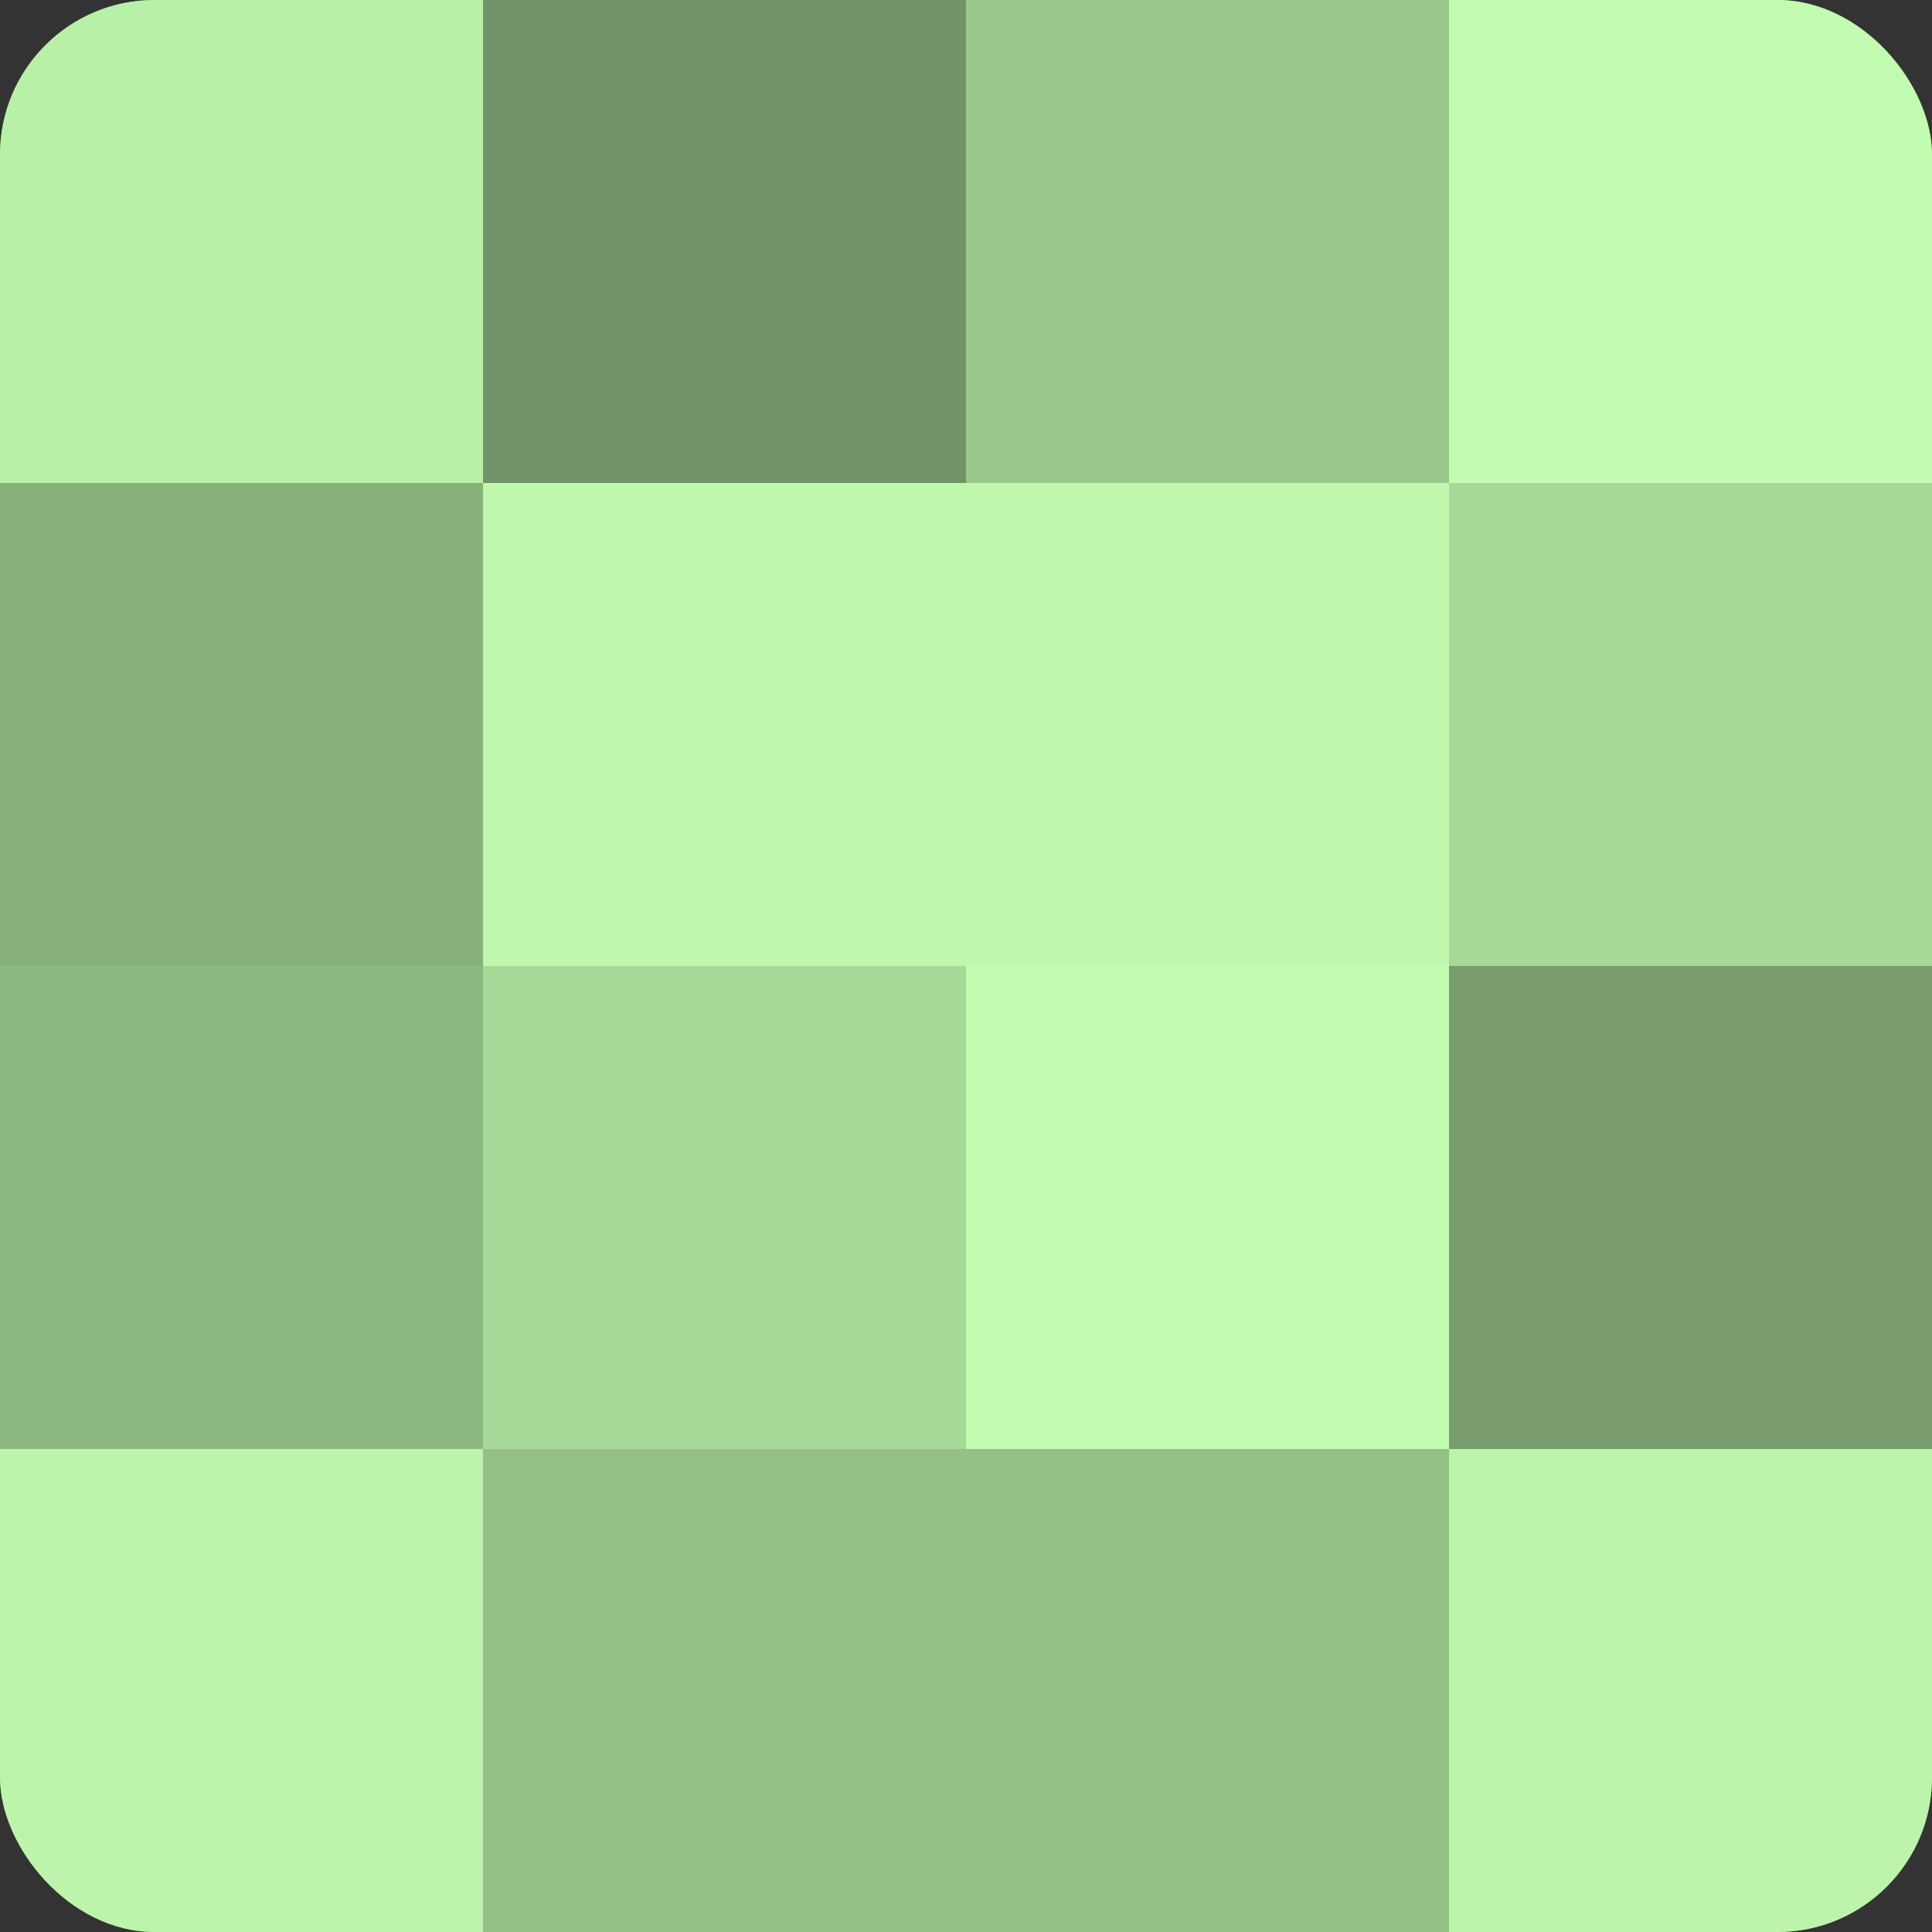 <?xml version="1.0" encoding="UTF-8"?>
<svg xmlns="http://www.w3.org/2000/svg" width="60" height="60" viewBox="0 0 100 100" preserveAspectRatio="xMidYMid meet"><rect x="0" y="0" width="100" height="100" fill="#333333" stroke="none"/><defs><clipPath id="c" width="100" height="100"><rect width="100" height="100" rx="8" ry="8"/></clipPath></defs><g clip-path="url(#c)"><rect width="100" height="100" fill="#7ba070"/><rect width="25" height="25" fill="#b9f0a8"/><rect y="25" width="25" height="25" fill="#87b07b"/><rect y="50" width="25" height="25" fill="#8eb881"/><rect y="75" width="25" height="25" fill="#bcf4ab"/><rect x="25" width="25" height="25" fill="#729468"/><rect x="25" y="25" width="25" height="25" fill="#bff8ad"/><rect x="25" y="50" width="25" height="25" fill="#a6d897"/><rect x="25" y="75" width="25" height="25" fill="#94c086"/><rect x="50" width="25" height="25" fill="#9ac88c"/><rect x="50" y="25" width="25" height="25" fill="#bff8ad"/><rect x="50" y="50" width="25" height="25" fill="#c2fcb0"/><rect x="50" y="75" width="25" height="25" fill="#94c086"/><rect x="75" width="25" height="25" fill="#c2fcb0"/><rect x="75" y="25" width="25" height="25" fill="#a6d897"/><rect x="75" y="50" width="25" height="25" fill="#789c6d"/><rect x="75" y="75" width="25" height="25" fill="#bcf4ab"/></g></svg>
